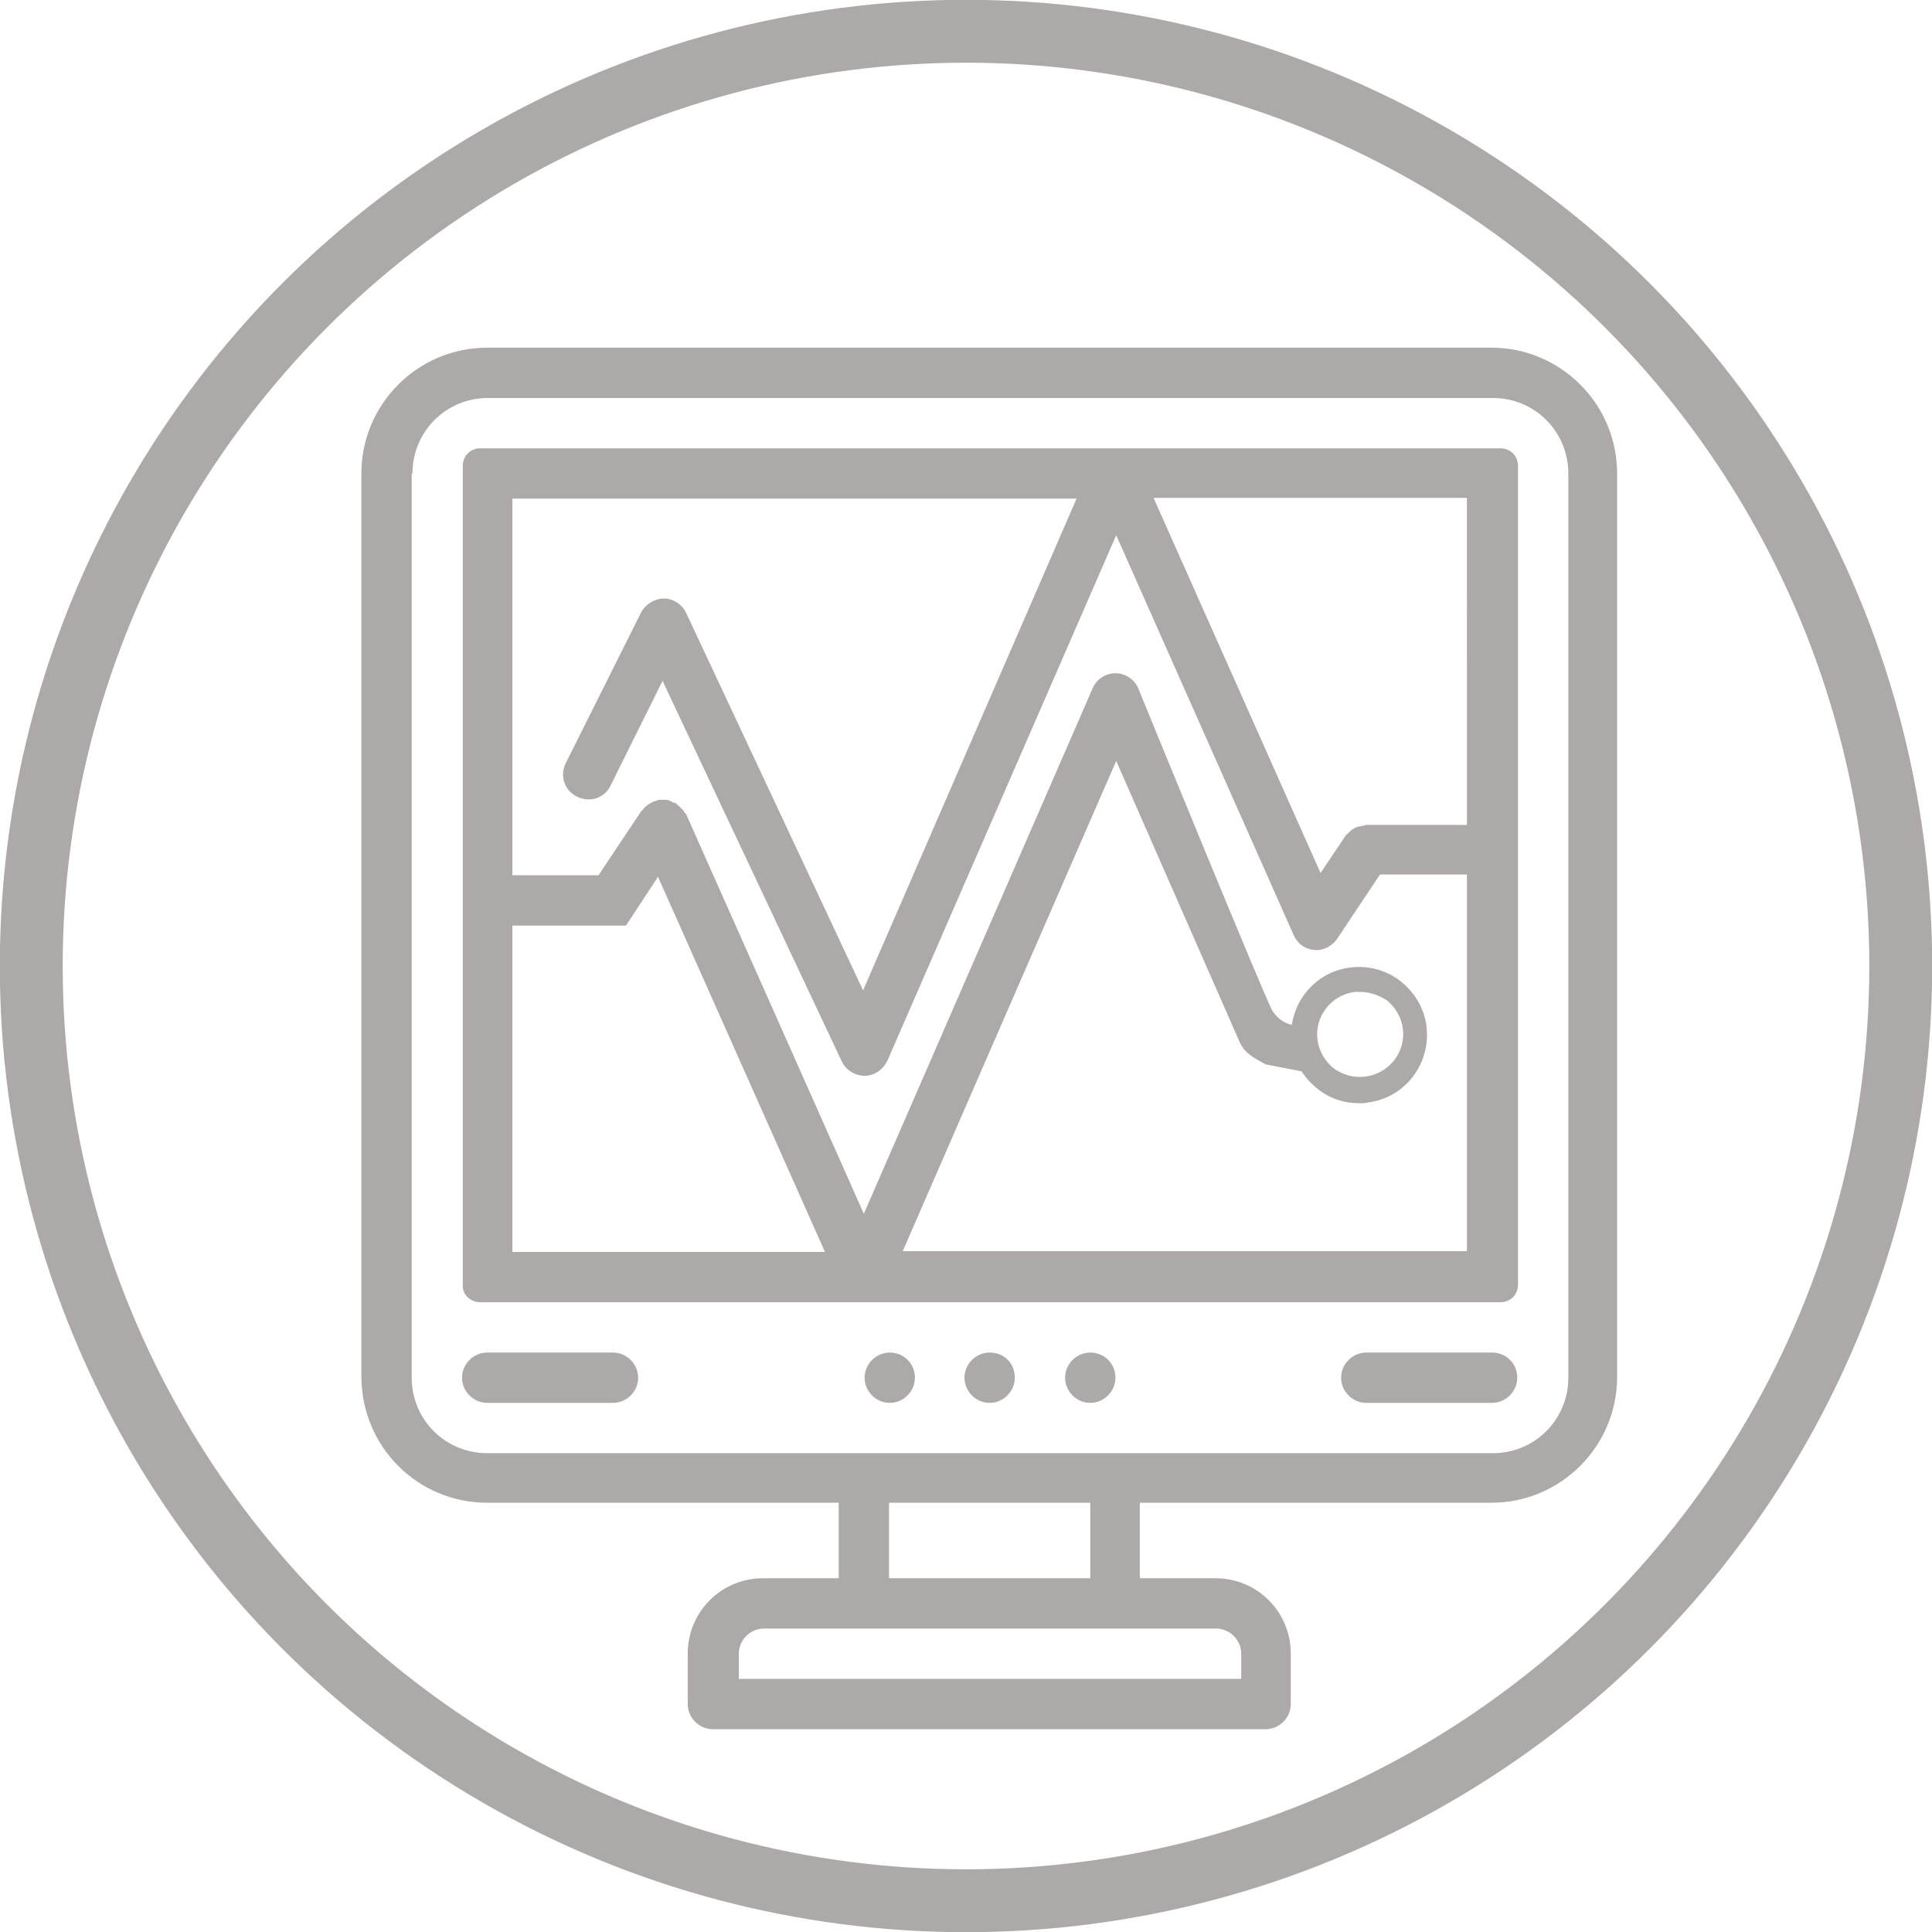<?xml version="1.0" encoding="utf-8"?>
<!-- Generator: Adobe Illustrator 23.0.1, SVG Export Plug-In . SVG Version: 6.00 Build 0)  -->
<svg version="1.1" xmlns="http://www.w3.org/2000/svg" xmlns:xlink="http://www.w3.org/1999/xlink" x="0px" y="0px"
	 viewBox="0 0 253.4 253.4" style="enable-background:new 0 0 253.4 253.4;" xml:space="preserve">
<style type="text/css">
	.st0{fill:#FFFFFF;}
	.st1{fill:#B91835;}
	.st2{fill-rule:evenodd;clip-rule:evenodd;fill:#CC7327;}
	.st3{fill-rule:evenodd;clip-rule:evenodd;fill:#EE9726;}
	.st4{fill-rule:evenodd;clip-rule:evenodd;fill:#94233A;}
	.st5{fill-rule:evenodd;clip-rule:evenodd;fill:#B91835;}
	.st6{opacity:0.46;}
	.st7{fill:#F0F0F0;}
	.st8{fill:none;stroke:#C0CDE3;stroke-miterlimit:10;}
	.st9{fill:#AEAEB6;}
	.st10{opacity:0.61;}
	.st11{fill:#FCFCFC;}
	.st12{fill:#D2D2D3;}
	.st13{fill-rule:evenodd;clip-rule:evenodd;fill:#D2D2D3;}
	.st14{fill-rule:evenodd;clip-rule:evenodd;fill:#FCFCFC;}
	.st15{fill:none;stroke:#801608;stroke-miterlimit:10;}
	.st16{clip-path:url(#SVGID_2_);}
	.st17{clip-path:url(#SVGID_6_);}
	.st18{clip-path:url(#SVGID_10_);}
	.st19{clip-path:url(#SVGID_14_);}
	.st20{clip-path:url(#SVGID_18_);}
	.st21{fill:#949494;}
	.st22{clip-path:url(#SVGID_24_);}
	.st23{clip-path:url(#SVGID_26_);fill:#DAEFF1;}
	.st24{clip-path:url(#SVGID_26_);}
	.st25{clip-path:url(#SVGID_26_);fill:none;stroke:#AEAEAE;stroke-width:1.09;stroke-miterlimit:10;}
	.st26{clip-path:url(#SVGID_32_);}
	.st27{clip-path:url(#SVGID_36_);}
	.st28{clip-path:url(#SVGID_40_);}
	.st29{clip-path:url(#SVGID_44_);}
	.st30{clip-path:url(#SVGID_50_);}
	.st31{clip-path:url(#SVGID_54_);}
	.st32{fill:#3DBFBF;}
	.st33{fill:#FFA301;}
	.st34{fill:#FF5D4B;}
	.st35{fill:#F0F0F0;stroke:#FFFFFF;stroke-miterlimit:10;}
	.st36{fill:#333333;}
	.st37{fill:none;stroke:#FFFFFF;stroke-miterlimit:10;}
	.st38{fill:none;stroke:#ADA9A8;stroke-width:8.247;stroke-miterlimit:10;}
	.st39{fill:#ADA9A8;}
	.st40{fill:none;stroke:#0AA9B9;stroke-width:8.247;stroke-miterlimit:10;}
	.st41{fill:#0AA9B9;}
	.st42{fill:#FFFFFF;stroke:#ADA9A8;stroke-width:4.582;stroke-miterlimit:10;}
	.st43{fill:none;stroke:#0AA9B9;stroke-width:4.582;stroke-miterlimit:10;}
	.st44{clip-path:url(#SVGID_58_);}
	.st45{clip-path:url(#SVGID_60_);fill:url(#SVGID_61_);}
	.st46{clip-path:url(#SVGID_60_);fill:url(#SVGID_62_);}
	.st47{opacity:0.2;clip-path:url(#SVGID_60_);}
	.st48{fill-rule:evenodd;clip-rule:evenodd;fill:#65B0DA;}
	.st49{clip-path:url(#SVGID_60_);}
	.st50{opacity:0.5;}
	.st51{fill:url(#SVGID_63_);}
	.st52{fill:url(#SVGID_64_);}
	.st53{fill:#00FFFF;}
	.st54{fill:url(#SVGID_65_);}
	.st55{fill:url(#SVGID_66_);}
	.st56{fill:url(#SVGID_67_);}
	.st57{fill:url(#SVGID_68_);}
	.st58{fill:url(#SVGID_69_);}
	.st59{fill:url(#SVGID_70_);}
	.st60{fill:url(#SVGID_71_);}
	.st61{fill:url(#SVGID_72_);}
	.st62{fill:url(#SVGID_73_);}
	.st63{fill:url(#SVGID_74_);}
	.st64{fill:url(#SVGID_75_);}
	.st65{fill:url(#SVGID_76_);}
	.st66{fill:url(#SVGID_77_);}
	.st67{fill:url(#SVGID_78_);}
	.st68{fill:url(#SVGID_79_);}
	.st69{fill:url(#SVGID_80_);}
	.st70{fill:url(#SVGID_81_);}
	.st71{fill:url(#SVGID_82_);}
	.st72{fill:url(#SVGID_83_);}
	.st73{fill:url(#SVGID_84_);}
	.st74{fill:url(#SVGID_85_);}
	.st75{fill:url(#SVGID_86_);}
	.st76{fill:url(#SVGID_87_);}
	.st77{fill:url(#SVGID_88_);}
	.st78{fill:url(#SVGID_89_);}
	.st79{fill:url(#SVGID_90_);}
	.st80{fill:url(#SVGID_91_);}
	.st81{fill:url(#SVGID_92_);}
	.st82{fill:url(#SVGID_93_);}
	.st83{fill:url(#SVGID_94_);}
	.st84{fill:url(#SVGID_95_);}
	.st85{fill:url(#SVGID_96_);}
	.st86{fill:url(#SVGID_97_);}
	.st87{fill:url(#SVGID_98_);}
	.st88{fill:url(#SVGID_99_);}
	.st89{fill:url(#SVGID_100_);}
	.st90{fill:url(#SVGID_101_);}
	.st91{fill:url(#SVGID_102_);}
	.st92{fill:url(#SVGID_103_);}
	.st93{fill:url(#SVGID_104_);}
	.st94{fill:url(#SVGID_105_);}
	.st95{fill:url(#SVGID_106_);}
	.st96{fill:url(#SVGID_107_);}
	.st97{fill:url(#SVGID_108_);}
	.st98{fill:url(#SVGID_109_);}
	.st99{fill:url(#SVGID_110_);}
	.st100{fill:url(#SVGID_111_);}
	.st101{fill:url(#SVGID_112_);}
	.st102{fill:url(#SVGID_113_);}
	.st103{fill:url(#SVGID_114_);}
	.st104{fill:url(#SVGID_115_);}
	.st105{fill:url(#SVGID_116_);}
	.st106{fill:url(#SVGID_117_);}
	.st107{fill:url(#SVGID_118_);}
	.st108{fill:url(#SVGID_119_);}
	.st109{fill:url(#SVGID_120_);}
	.st110{fill:url(#SVGID_121_);}
	.st111{fill:url(#SVGID_122_);}
	.st112{fill:url(#SVGID_123_);}
	.st113{fill:url(#SVGID_124_);}
	.st114{fill:url(#SVGID_125_);}
	.st115{fill:url(#SVGID_126_);}
	.st116{fill:url(#SVGID_127_);}
	.st117{fill:url(#SVGID_128_);}
	.st118{fill:url(#SVGID_129_);}
	.st119{fill:url(#SVGID_130_);}
	.st120{fill:url(#SVGID_131_);}
	.st121{fill:url(#SVGID_132_);}
	.st122{fill:url(#SVGID_133_);}
	.st123{fill:url(#SVGID_134_);}
	.st124{fill:url(#SVGID_135_);}
	.st125{fill:url(#SVGID_136_);}
	.st126{fill:url(#SVGID_137_);}
	.st127{fill:url(#SVGID_138_);}
	.st128{opacity:0.5;clip-path:url(#SVGID_60_);}
	.st129{fill:url(#SVGID_139_);}
	.st130{fill:url(#SVGID_140_);}
	.st131{fill:url(#SVGID_141_);}
	.st132{fill:url(#SVGID_142_);}
	.st133{fill:url(#SVGID_143_);}
	.st134{fill:url(#SVGID_144_);}
	.st135{opacity:0.5;fill:url(#SVGID_145_);}
	.st136{opacity:0.5;fill:url(#SVGID_146_);}
	.st137{fill:url(#SVGID_147_);}
	.st138{opacity:0.5;fill:url(#SVGID_148_);}
	.st139{opacity:0.5;fill:url(#SVGID_149_);}
	.st140{opacity:0.5;fill:url(#SVGID_150_);}
	.st141{opacity:0.5;fill:url(#SVGID_151_);}
	.st142{opacity:0.5;fill:url(#SVGID_152_);}
	.st143{opacity:0.5;fill:url(#SVGID_153_);}
	.st144{opacity:0.5;fill:url(#SVGID_154_);}
	.st145{opacity:0.5;fill:url(#SVGID_155_);}
	.st146{fill:url(#SVGID_156_);}
	.st147{opacity:0.5;fill:url(#SVGID_157_);}
	.st148{opacity:0.5;fill:url(#SVGID_158_);}
	.st149{opacity:0.5;fill:url(#SVGID_159_);}
	.st150{opacity:0.5;fill:url(#SVGID_160_);}
	.st151{opacity:0.5;fill:url(#SVGID_161_);}
	.st152{opacity:0.5;fill:url(#SVGID_162_);}
	.st153{fill:url(#SVGID_163_);}
	.st154{opacity:0.5;fill:url(#SVGID_164_);}
	.st155{opacity:0.5;fill:url(#SVGID_165_);}
	.st156{opacity:0.5;fill:url(#SVGID_166_);}
	.st157{fill:url(#SVGID_167_);}
	.st158{fill:url(#SVGID_168_);}
	.st159{fill:url(#SVGID_169_);}
	.st160{fill:url(#SVGID_170_);}
	.st161{fill:url(#SVGID_171_);}
	.st162{fill:url(#SVGID_172_);}
	.st163{fill:url(#SVGID_173_);}
	.st164{fill:url(#SVGID_174_);}
	.st165{fill:url(#SVGID_175_);}
	.st166{fill:url(#SVGID_176_);}
	.st167{fill:url(#SVGID_177_);}
	.st168{fill:url(#SVGID_178_);}
	.st169{fill:url(#SVGID_179_);}
	.st170{fill:url(#SVGID_180_);}
	.st171{fill:url(#SVGID_181_);}
	.st172{fill:url(#SVGID_182_);}
	.st173{opacity:0.5;fill:url(#SVGID_183_);}
	.st174{opacity:0.5;fill:url(#SVGID_184_);}
	.st175{opacity:0.5;fill:url(#SVGID_185_);}
	.st176{opacity:0.5;fill:url(#SVGID_186_);}
	.st177{opacity:0.5;fill:url(#SVGID_187_);}
	.st178{opacity:0.5;fill:url(#SVGID_188_);}
	.st179{opacity:0.5;fill:url(#SVGID_189_);}
	.st180{opacity:0.5;fill:url(#SVGID_190_);}
	.st181{fill:url(#SVGID_191_);}
	.st182{fill:url(#SVGID_192_);}
	.st183{fill:url(#SVGID_193_);}
	.st184{fill:url(#SVGID_194_);}
	.st185{fill:url(#SVGID_195_);}
	.st186{fill:url(#SVGID_196_);}
	.st187{fill:url(#SVGID_197_);}
	.st188{fill:url(#SVGID_198_);}
	.st189{fill:url(#SVGID_199_);}
	.st190{fill:url(#SVGID_200_);}
	.st191{fill:url(#SVGID_201_);}
	.st192{fill:url(#SVGID_202_);}
	.st193{fill:url(#SVGID_203_);}
	.st194{fill:url(#SVGID_204_);}
	.st195{fill:url(#SVGID_205_);}
	.st196{fill:url(#SVGID_206_);}
	.st197{opacity:0.5;fill:url(#SVGID_207_);}
	.st198{opacity:0.5;fill:url(#SVGID_208_);}
	.st199{opacity:0.5;fill:url(#SVGID_209_);}
	.st200{opacity:0.5;fill:url(#SVGID_210_);}
	.st201{opacity:0.5;fill:url(#SVGID_211_);}
	.st202{opacity:0.5;fill:url(#SVGID_212_);}
	.st203{opacity:0.5;fill:url(#SVGID_213_);}
	.st204{opacity:0.5;fill:url(#SVGID_214_);}
	.st205{opacity:0.5;fill:url(#SVGID_215_);}
	.st206{opacity:0.5;fill:url(#SVGID_216_);}
	.st207{fill:url(#SVGID_217_);}
	.st208{opacity:0.5;fill:url(#SVGID_218_);}
	.st209{opacity:0.5;fill:url(#SVGID_219_);}
	.st210{fill:url(#SVGID_220_);}
	.st211{opacity:0.5;fill:url(#SVGID_221_);}
	.st212{opacity:0.5;fill:url(#SVGID_222_);}
	.st213{opacity:0.5;fill:url(#SVGID_223_);}
	.st214{fill:url(#SVGID_224_);}
	.st215{opacity:0.5;fill:url(#SVGID_225_);}
	.st216{opacity:0.5;fill:url(#SVGID_226_);}
	.st217{opacity:0.5;fill:url(#SVGID_227_);}
	.st218{opacity:0.5;fill:url(#SVGID_228_);}
	.st219{opacity:0.5;fill:url(#SVGID_229_);}
	.st220{opacity:0.5;fill:url(#SVGID_230_);}
	.st221{fill:url(#SVGID_231_);}
	.st222{fill:url(#SVGID_232_);}
	.st223{fill:url(#SVGID_233_);}
	.st224{fill:#D3BCEF;}
	.st225{fill:#AF8DEF;}
	.st226{fill:url(#SVGID_234_);}
	.st227{fill:url(#SVGID_235_);}
	.st228{fill:url(#SVGID_236_);}
	.st229{fill:url(#SVGID_237_);}
	.st230{fill:#2486FA;}
	.st231{fill:#1341C3;}
	.st232{fill:url(#SVGID_238_);}
	.st233{fill:url(#SVGID_239_);}
	.st234{fill:url(#SVGID_240_);}
	.st235{fill:url(#SVGID_241_);}
	.st236{fill:url(#SVGID_242_);}
	.st237{fill:url(#SVGID_243_);}
	.st238{fill:url(#SVGID_244_);}
	.st239{fill-rule:evenodd;clip-rule:evenodd;fill:#C6E0DA;}
	.st240{fill:url(#SVGID_245_);}
	.st241{fill:url(#SVGID_246_);}
	.st242{fill:url(#SVGID_247_);}
	.st243{fill:url(#SVGID_248_);}
	.st244{fill:#072B87;}
	.st245{fill:#001863;}
	.st246{fill-rule:evenodd;clip-rule:evenodd;fill:#5788DA;}
	.st247{fill:url(#SVGID_249_);}
	.st248{fill:url(#SVGID_250_);}
	.st249{fill:url(#SVGID_251_);}
	.st250{fill:#45FFFF;}
	.st251{fill:url(#SVGID_252_);}
	.st252{fill:url(#SVGID_253_);}
	.st253{fill:#00BCFF;}
	.st254{fill:#FFFFFF;stroke:#00BCFF;stroke-width:2.235;stroke-miterlimit:10;}
	.st255{fill:url(#SVGID_254_);}
	.st256{fill:#00CFFF;}
	.st257{fill:url(#SVGID_255_);}
	.st258{fill:url(#SVGID_256_);}
	.st259{opacity:0.6;}
	.st260{fill:url(#SVGID_257_);}
	.st261{fill:url(#SVGID_258_);}
	.st262{fill:url(#SVGID_259_);}
	.st263{clip-path:url(#SVGID_58_);fill:none;stroke:#00BCFF;stroke-miterlimit:10;}
	.st264{clip-path:url(#SVGID_58_);fill:#00BCFF;}
	.st265{filter:url(#Adobe_OpacityMaskFilter);}
	.st266{fill:url(#SVGID_261_);}
	.st267{clip-path:url(#SVGID_58_);fill:url(#SVGID_262_);}
	.st268{fill:url(#SVGID_263_);}
	.st269{fill:url(#SVGID_264_);}
	.st270{fill:url(#SVGID_265_);}
	.st271{fill:url(#SVGID_266_);}
	.st272{fill:url(#SVGID_267_);}
	.st273{fill:url(#SVGID_268_);}
	.st274{fill:url(#SVGID_269_);}
	.st275{opacity:0.47;}
	.st276{opacity:0.3;fill:#24126A;}
	.st277{opacity:0.7;}
	.st278{fill:none;stroke:#00CFFF;stroke-width:1.302;stroke-miterlimit:10;}
	.st279{fill:url(#SVGID_270_);}
	.st280{fill:url(#SVGID_271_);}
	.st281{fill:#030920;}
	.st282{fill:#000E47;}
	.st283{opacity:0;fill:#26A8FF;}
	.st284{opacity:1.818182e-02;fill:url(#SVGID_272_);}
	.st285{opacity:3.636364e-02;fill:url(#SVGID_273_);}
	.st286{opacity:5.454545e-02;fill:url(#SVGID_274_);}
	.st287{opacity:7.272727e-02;fill:url(#SVGID_275_);}
	.st288{opacity:9.090909e-02;fill:url(#SVGID_276_);}
	.st289{opacity:0.109;fill:url(#SVGID_277_);}
	.st290{opacity:0.127;fill:url(#SVGID_278_);}
	.st291{opacity:0.145;fill:url(#SVGID_279_);}
	.st292{opacity:0.164;fill:url(#SVGID_280_);}
	.st293{opacity:0.182;fill:url(#SVGID_281_);}
	.st294{opacity:0.2;fill:url(#SVGID_282_);}
	.st295{fill:#00379E;}
	.st296{fill:#A2CFE8;}
	.st297{opacity:0.3;fill:#8670B7;}
	.st298{fill:url(#SVGID_283_);}
	.st299{fill:url(#SVGID_284_);}
	.st300{fill:#001B36;}
	.st301{fill:#8670B7;}
	.st302{fill:url(#SVGID_285_);}
	.st303{opacity:0.3;fill:url(#SVGID_286_);}
	.st304{opacity:0.3;fill:url(#SVGID_287_);}
	.st305{opacity:0.3;fill:url(#SVGID_288_);}
	.st306{fill:url(#SVGID_289_);}
	.st307{fill:#65B0DA;}
	.st308{fill:url(#SVGID_290_);}
	.st309{clip-path:url(#SVGID_294_);}
	.st310{opacity:0.5;fill:#FFFFFF;}
	.st311{filter:url(#Adobe_OpacityMaskFilter_1_);}
	.st312{opacity:0.3;mask:url(#SVGID_297_);}
	.st313{clip-path:url(#SVGID_301_);}
	.st314{fill:url(#SVGID_304_);}
	.st315{fill:url(#SVGID_305_);}
	.st316{fill:url(#SVGID_306_);}
	.st317{fill:url(#SVGID_307_);}
	.st318{fill:url(#SVGID_308_);}
	.st319{fill:url(#SVGID_309_);}
	.st320{fill:url(#SVGID_310_);}
	.st321{fill:url(#SVGID_311_);}
	.st322{fill:url(#SVGID_312_);}
	.st323{fill:url(#SVGID_313_);}
	.st324{fill:url(#SVGID_314_);}
	.st325{fill:url(#SVGID_315_);}
	.st326{fill:url(#SVGID_316_);}
	.st327{fill:url(#SVGID_317_);}
	.st328{fill:url(#SVGID_318_);}
	.st329{fill:url(#SVGID_319_);}
	.st330{fill:url(#SVGID_320_);}
	.st331{fill:url(#SVGID_321_);}
	.st332{fill:url(#SVGID_322_);}
	.st333{fill:url(#SVGID_323_);}
	.st334{fill:url(#SVGID_324_);}
	.st335{fill:url(#SVGID_325_);}
	.st336{fill:url(#SVGID_326_);}
	.st337{fill:url(#SVGID_327_);}
	.st338{fill:url(#SVGID_328_);}
	.st339{fill:url(#SVGID_329_);}
	.st340{fill:url(#SVGID_330_);}
	.st341{fill:url(#SVGID_331_);}
	.st342{fill:url(#SVGID_332_);}
	.st343{fill:url(#SVGID_333_);}
	.st344{fill:url(#SVGID_334_);}
	.st345{fill:url(#SVGID_335_);}
	.st346{fill:url(#SVGID_336_);}
	.st347{opacity:0.54;fill:url(#SVGID_339_);}
	.st348{fill:url(#SVGID_340_);}
	.st349{fill:url(#SVGID_341_);}
	.st350{fill:url(#SVGID_342_);}
	.st351{fill:url(#SVGID_343_);}
	.st352{opacity:0.68;}
	.st353{fill:url(#SVGID_346_);}
	.st354{fill:url(#SVGID_347_);}
	.st355{fill:url(#SVGID_348_);}
	.st356{fill:url(#SVGID_349_);}
	.st357{fill:url(#SVGID_350_);}
	.st358{fill:url(#SVGID_351_);}
	.st359{fill:url(#SVGID_352_);}
	.st360{fill:url(#SVGID_353_);}
	.st361{fill:url(#SVGID_354_);}
	.st362{opacity:0.42;}
</style>
<g id="圖層_2">
	<rect x="-501.4" y="-3910.3" class="st7" width="1920" height="4646.1"/>
	<rect x="-341.9" y="-4018.7" class="st0" width="1601" height="4754.5"/>
</g>
<g id="圖層_1">
</g>
<g id="圖層_3">
	<g>
		<circle class="st38" cx="126.7" cy="126.7" r="122.6"/>
		<g>
			<path class="st39" d="M63.9,197.1h46.1v9.9h-9.9c-5.5,0-9.9,4.4-9.9,9.9v6.6c0,1.8,1.5,3.3,3.3,3.3h72.5c1.8,0,3.3-1.5,3.3-3.3
				v-6.6c0-5.5-4.4-9.9-9.9-9.9h-9.9v-9.9h46.1c9.1,0,16.5-7.4,16.5-16.5V62.1c0-9.1-7.4-16.5-16.5-16.5H63.9
				c-9.1,0-16.5,7.4-16.5,16.5v118.6C47.5,189.8,54.8,197.1,63.9,197.1z M162.8,216.9v3.3H96.9v-3.3c0-1.8,1.5-3.3,3.3-3.3h59.3
				C161.3,213.6,162.8,215.1,162.8,216.9z M143,207h-26.4v-9.9H143V207z M54.1,62.1c0-5.5,4.4-9.9,9.9-9.9h131.8
				c5.5,0,9.9,4.4,9.9,9.9v118.6c0,5.5-4.4,9.9-9.9,9.9H63.9c-5.5,0-9.9-4.4-9.9-9.9V62.1z"/>
			<path class="st39" d="M63,170.8h133.8c1.3,0,2.3-1,2.3-2.3V61.1c0-1.3-1-2.3-2.3-2.3H63c-1.3,0-2.3,1-2.3,2.3v107.4
				C60.6,169.8,61.7,170.8,63,170.8z M67.2,121.4h14.9l4.2-6.4l21.9,49.2H67.2V121.4z M192.4,108.2h-13.2c-0.1,0-0.2,0-0.3,0.1
				c-0.2,0-0.5,0.1-0.7,0.1c-0.2,0.1-0.4,0.1-0.5,0.2c-0.4,0.2-0.7,0.5-1,0.8c-0.1,0.1-0.2,0.1-0.2,0.2l-3.3,4.9l-21.9-49.2h41.1
				V108.2z M171.6,134.3c0,0-2.8,1.1-4.7-1.7c-0.8-1.2-17.6-42.3-17.6-42.3c-0.5-1.2-1.7-2-3-2l0,0c-1.3,0-2.5,0.8-3,2l-30,68.9
				L90,106.8c0-0.1-0.1-0.1-0.2-0.2c-0.1-0.2-0.2-0.4-0.4-0.5c-0.1-0.2-0.3-0.3-0.5-0.5c-0.1-0.1-0.1-0.1-0.2-0.2
				c-0.1-0.1-0.2-0.1-0.3-0.1c-0.2-0.1-0.4-0.2-0.6-0.3c-0.2-0.1-0.4-0.1-0.6-0.1c-0.2,0-0.4,0-0.6,0c-0.2,0-0.5,0.1-0.7,0.2
				c-0.1,0-0.2,0-0.3,0.1c-0.1,0-0.1,0.1-0.2,0.1c-0.2,0.1-0.4,0.2-0.6,0.4c-0.2,0.1-0.3,0.3-0.5,0.5c-0.1,0.1-0.1,0.1-0.2,0.2
				l-5.6,8.4H67.2V65.4h74l-28,64.5L90,80.4c-0.5-1.1-1.7-1.9-2.9-1.9c-1.2,0-2.4,0.7-3,1.8l-9.9,19.8c-0.8,1.6-0.2,3.6,1.5,4.4
				s3.6,0.2,4.4-1.5l6.8-13.7l23.5,49.9c0.5,1.1,1.7,1.9,3,1.9h0c1.3,0,2.4-0.8,3-2l30-68.9l23.3,52.5c0.5,1.1,1.5,1.8,2.7,1.9
				c1.2,0.1,2.3-0.5,3-1.5l5.6-8.4h11.4v49.4h-74l28-64.3l16.2,36.9c0.7,1.5,1.8,2,3.4,2.9l7.7,1.5"/>
			<path class="st39" d="M195.7,177.4h-16.5c-1.8,0-3.3,1.5-3.3,3.3s1.5,3.3,3.3,3.3h16.5c1.8,0,3.3-1.5,3.3-3.3
				S197.6,177.4,195.7,177.4z"/>
			<path class="st39" d="M63.9,184h16.5c1.8,0,3.3-1.5,3.3-3.3s-1.5-3.3-3.3-3.3H63.9c-1.8,0-3.3,1.5-3.3,3.3S62.1,184,63.9,184z"/>
			<path class="st39" d="M143,177.4c-1.8,0-3.3,1.5-3.3,3.3s1.5,3.3,3.3,3.3h0c1.8,0,3.3-1.5,3.3-3.3
				C146.3,178.8,144.8,177.4,143,177.4z"/>
			<path class="st39" d="M129.8,177.4c-1.8,0-3.3,1.5-3.3,3.3s1.5,3.3,3.3,3.3h0c1.8,0,3.3-1.5,3.3-3.3
				C133.1,178.8,131.7,177.4,129.8,177.4z"/>
			<path class="st39" d="M116.7,177.4c-1.8,0-3.3,1.5-3.3,3.3s1.5,3.3,3.3,3.3h0c1.8,0,3.3-1.5,3.3-3.3
				C120,178.8,118.5,177.4,116.7,177.4z"/>
			<path class="st39" d="M178.3,144.7c-2,0-3.9-0.6-5.5-1.9c-1.9-1.5-3.1-3.6-3.4-5.9c-0.6-4.9,2.8-9.4,7.7-10
				c2.3-0.3,4.7,0.3,6.6,1.8c1.9,1.5,3.1,3.6,3.4,5.9c0.6,4.9-2.8,9.4-7.7,10C179.1,144.7,178.7,144.7,178.3,144.7z M178.4,130.1
				c-0.2,0-0.5,0-0.7,0c-3.1,0.4-5.3,3.2-4.9,6.3c0.2,1.5,1,2.8,2.1,3.7c1.2,0.9,2.7,1.3,4.2,1.1c3.1-0.4,5.3-3.2,4.9-6.3
				c-0.2-1.5-1-2.8-2.1-3.7C180.8,130.5,179.6,130.1,178.4,130.1z"/>
		</g>
	</g>
</g>
</svg>
